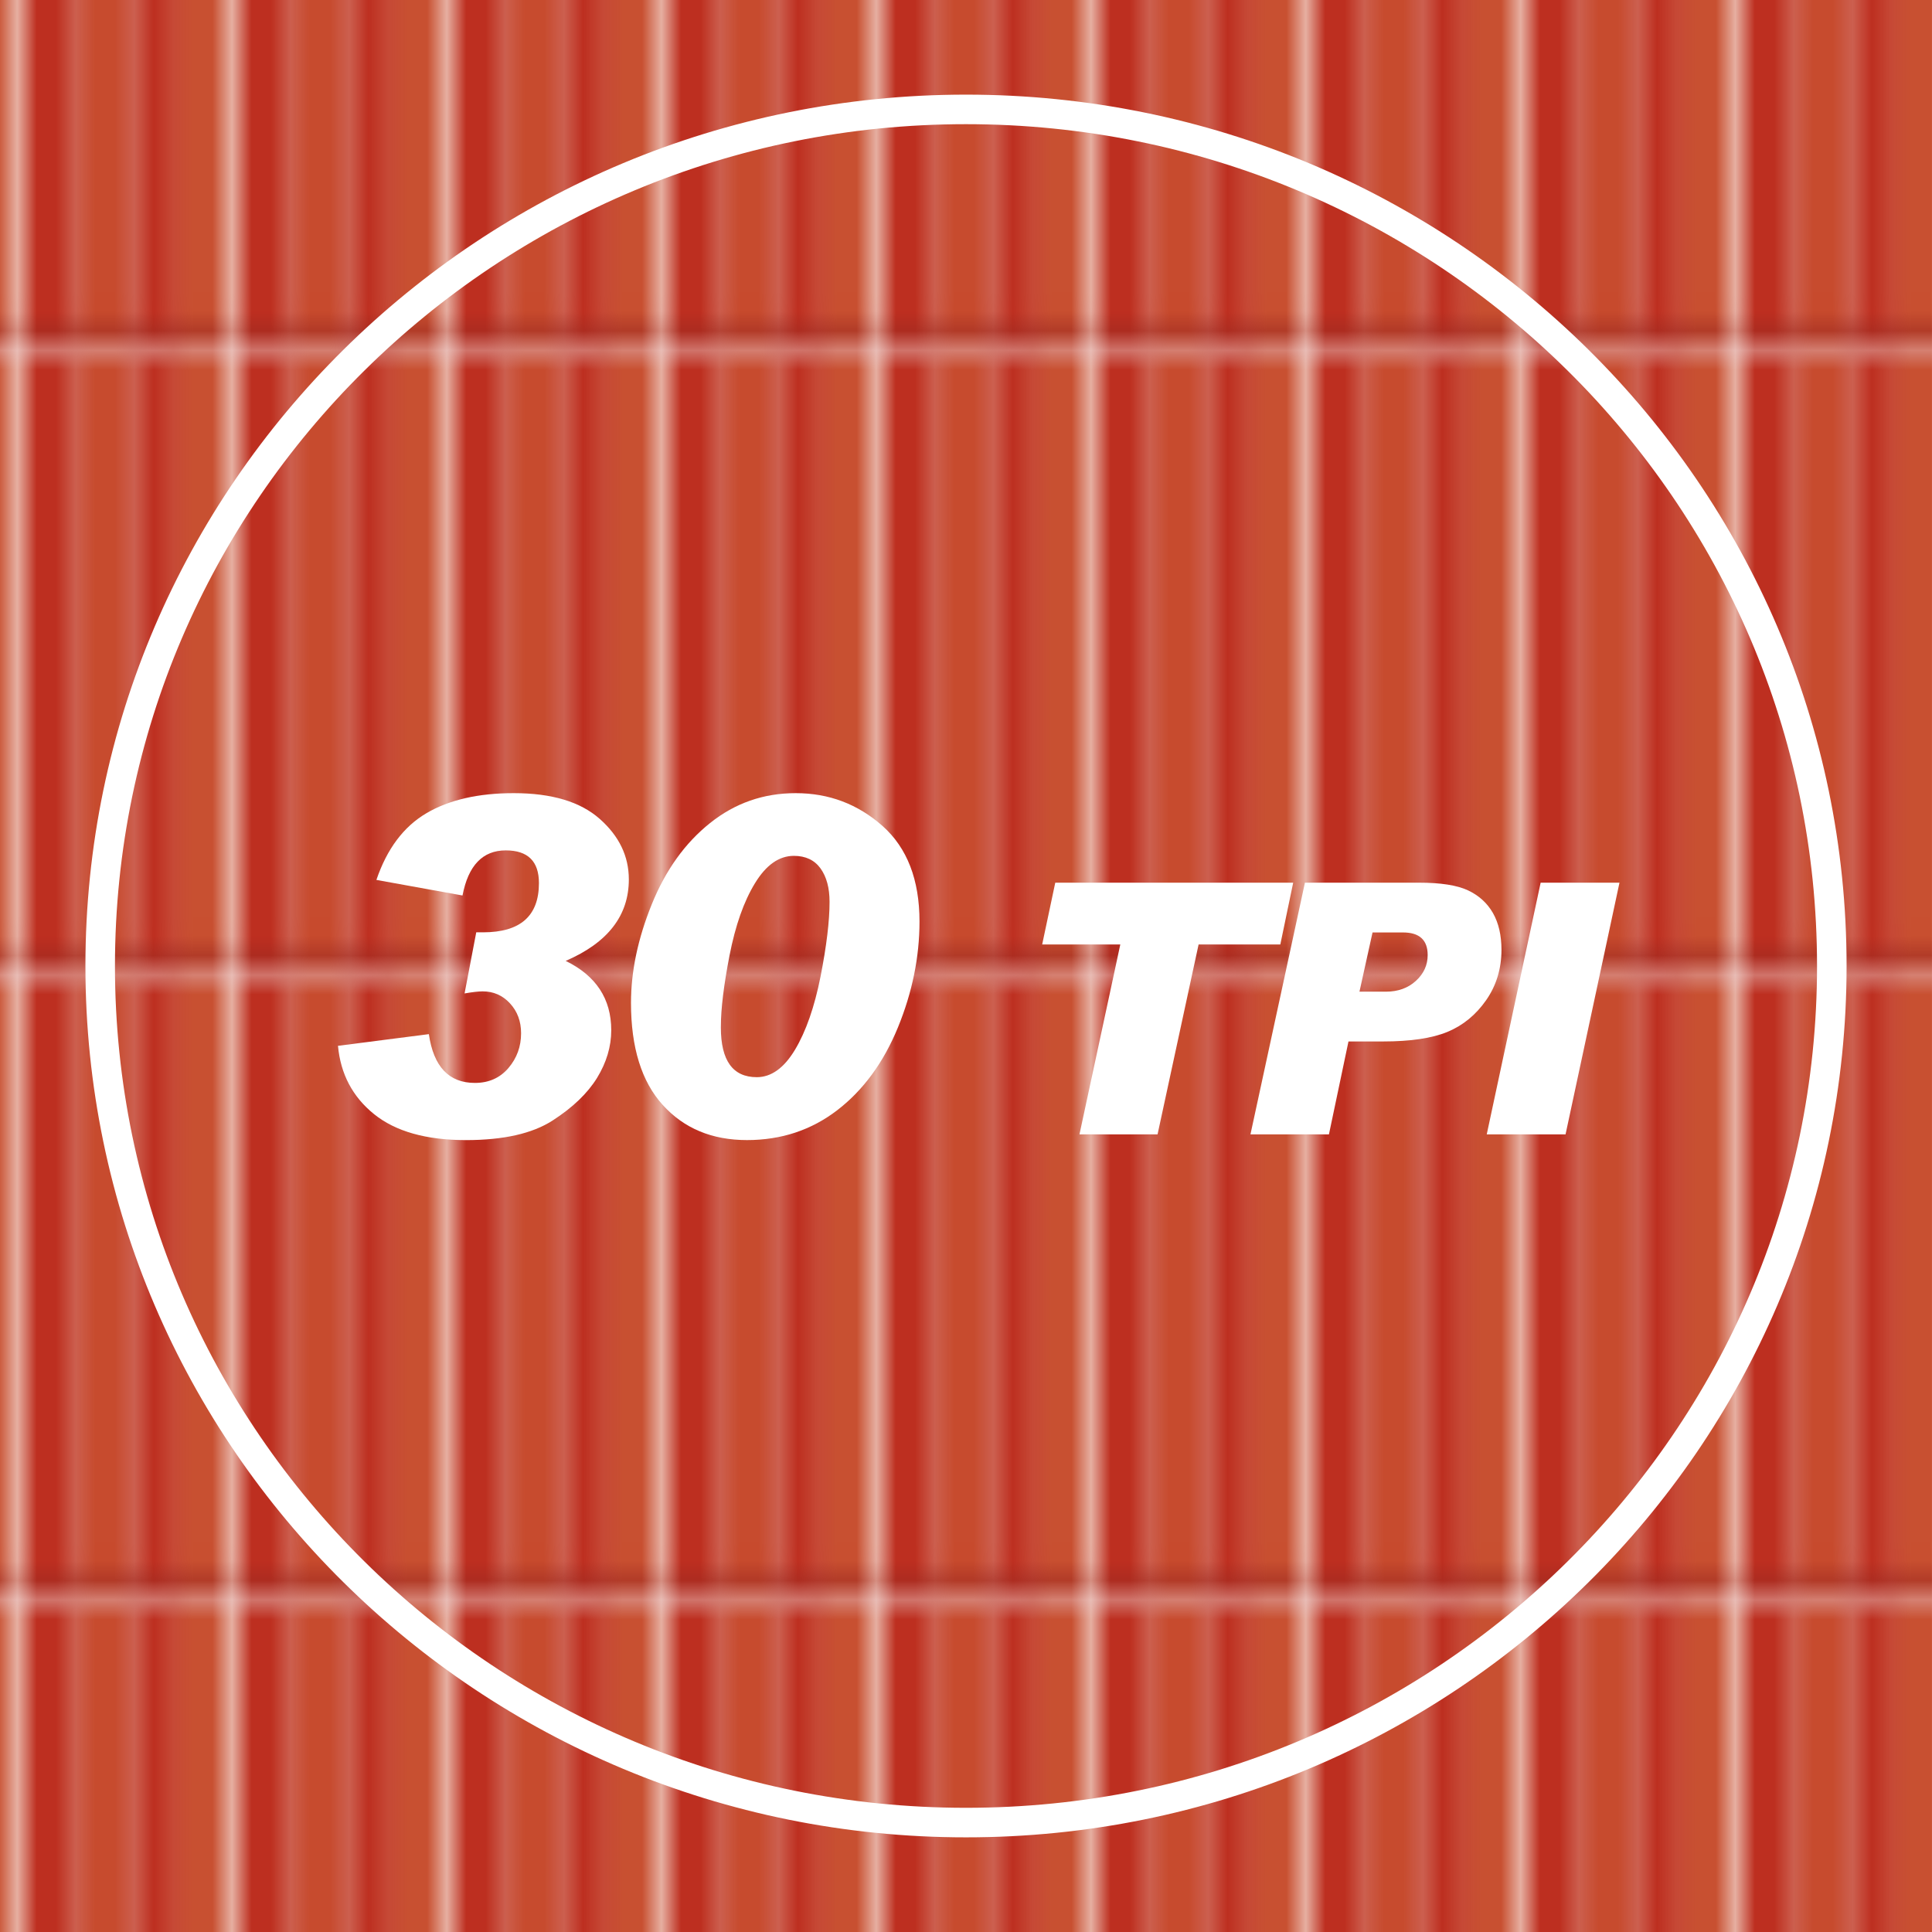 <?xml version="1.0" encoding="utf-8"?>
<!-- Generator: Adobe Illustrator 12.0.0, SVG Export Plug-In . SVG Version: 6.00 Build 51448)  -->
<!DOCTYPE svg PUBLIC "-//W3C//DTD SVG 1.1//EN" "http://www.w3.org/Graphics/SVG/1.1/DTD/svg11.dtd">
<svg  version="1.1" id="Layer_1" xmlns="http://www.w3.org/2000/svg" xmlns:xlink="http://www.w3.org/1999/xlink" width="95.203" height="95.203"
	 viewBox="0 0 95.203 95.203" overflow="visible" enable-background="new 0 0 95.203 95.203" xml:space="preserve">
<pattern  x="-23.898" y="116.566" width="10.557" height="31.557" patternUnits="userSpaceOnUse" id="XMLID_5_2" viewBox="0.102 -31.718 10.557 31.557">
	<g>
		<polygon fill="none" points="0.102,-0.16 10.659,-0.16 10.659,-31.718 0.102,-31.718 		"/>
		<g>
			<polygon fill="none" points="0.102,-0.16 10.659,-0.16 10.659,-31.718 0.102,-31.718 			"/>
			<g>
				<g>
					<defs>
						<rect id="XMLID_1_" x="0.102" y="-31.718" width="10.557" height="31.558"/>
					</defs>
					<clipPath id="XMLID_16_">
						<use xlink:href="#XMLID_1_" />
					</clipPath>
					<polygon clip-path="url(#XMLID_16_)" fill="#BD2F20" points="2.823,-0.16 0,-0.16 0,-31.718 2.823,-31.718 					"/>
				</g>
				<g>
					<defs>
						<rect id="XMLID_3_" x="0.102" y="-31.718" width="10.557" height="31.558"/>
					</defs>
					<clipPath id="XMLID_17_">
						<use xlink:href="#XMLID_3_" />
					</clipPath>
					<polygon clip-path="url(#XMLID_17_)" fill="#C74B2E" points="5.687,-0.16 2.765,-0.16 2.765,-31.718 5.687,-31.718 					"/>
				</g>
				<g>
					<defs>
						<rect id="XMLID_5_" x="0.102" y="-31.718" width="10.557" height="31.558"/>
					</defs>
					<clipPath id="XMLID_18_">
						<use xlink:href="#XMLID_5_" />
					</clipPath>
					<polygon clip-path="url(#XMLID_18_)" fill="#BD2F20" points="7.998,-0.16 5.568,-0.16 5.568,-31.718 7.998,-31.718 					"/>
				</g>
				<g>
					<defs>
						<rect id="XMLID_7_" x="0.102" y="-31.718" width="10.557" height="31.558"/>
					</defs>
					<clipPath id="XMLID_19_">
						<use xlink:href="#XMLID_7_" />
					</clipPath>
					<polygon clip-path="url(#XMLID_19_)" fill="#C85031" points="10.556,-0.16 7.789,-0.16 7.789,-31.718 10.556,-31.718 					"/>
				</g>
				<g>
					<defs>
						<rect id="XMLID_9_" x="0.102" y="-31.718" width="10.557" height="31.558"/>
					</defs>
					<clipPath id="XMLID_20_">
						<use xlink:href="#XMLID_9_" />
					</clipPath>
					<polygon opacity="0.6" clip-path="url(#XMLID_20_)" fill="#BC3B21" enable-background="new    " points="0,-1.76 10.556,-1.76 
						10.556,-1.173 0,-1.173 					"/>
				</g>
				<g>
					<defs>
						<rect id="XMLID_11_" x="0.102" y="-31.718" width="10.557" height="31.558"/>
					</defs>
					<clipPath id="XMLID_21_">
						<use xlink:href="#XMLID_11_" />
					</clipPath>
					<polygon opacity="0.6" clip-path="url(#XMLID_21_)" fill="#851A21" enable-background="new    " points="0,-1.173 
						10.556,-1.173 10.556,-0.586 0,-0.586 					"/>
				</g>
				<g>
					<defs>
						<rect id="XMLID_13_" x="0.102" y="-31.718" width="10.557" height="31.558"/>
					</defs>
					<clipPath id="XMLID_22_">
						<use xlink:href="#XMLID_13_" />
					</clipPath>
					<polygon opacity="0.6" clip-path="url(#XMLID_22_)" fill="#BC3320" enable-background="new    " points="0,-0.586 
						10.556,-0.586 10.556,0 0,0 					"/>
				</g>
			</g>
		</g>
	</g>
</pattern>
<pattern  id="XMLID_23_" xlink:href="#XMLID_5_2" patternTransform="matrix(0.962 0 0 0.962 1304.746 -1325.755)">
</pattern>
<rect fill="url(#XMLID_23_)" width="95.203" height="95.203"/>
<path fill="#FFFFFF" d="M18.548,43.359c0.52-1.527,1.338-2.622,2.459-3.283c1.119-0.661,2.557-0.992,4.309-0.992
	c1.871,0,3.284,0.423,4.238,1.27c0.956,0.845,1.433,1.839,1.433,2.982c0,1.782-1.037,3.119-3.112,4.014
	c1.497,0.73,2.245,1.869,2.245,3.418c0,0.805-0.234,1.586-0.698,2.346c-0.468,0.758-1.198,1.461-2.195,2.104
	c-0.996,0.641-2.418,0.963-4.267,0.963c-1.963,0-3.473-0.428-4.529-1.281c-1.056-0.852-1.649-1.975-1.776-3.365l4.478-0.576
	c0.233,1.604,0.989,2.404,2.267,2.404c0.685,0,1.235-0.244,1.652-0.732c0.418-0.49,0.625-1.063,0.625-1.715
	c0-0.586-0.182-1.078-0.547-1.473c-0.363-0.395-0.813-0.592-1.348-0.592c-0.194,0-0.491,0.033-0.89,0.102l0.576-3.011h0.337
	c1.836,0,2.752-0.808,2.752-2.425c0-1.076-0.545-1.612-1.635-1.612c-1.137,0-1.847,0.74-2.132,2.222L18.548,43.359z"/>
<path fill="#FFFFFF" d="M39.209,39.084c1.639,0,3.065,0.54,4.281,1.618c1.212,1.08,1.82,2.648,1.82,4.709
	c0,1.751-0.356,3.491-1.064,5.22c-0.711,1.73-1.705,3.088-2.983,4.072s-2.764,1.477-4.455,1.477c-1.72,0-3.105-0.576-4.149-1.73
	c-1.045-1.154-1.566-2.832-1.566-5.035c0-1.549,0.341-3.168,1.025-4.855c0.683-1.688,1.641-3.022,2.871-4.002
	C36.216,39.575,37.624,39.084,39.209,39.084 M35.522,50.631c0,1.633,0.589,2.449,1.771,2.449c0.713,0,1.341-0.451,1.883-1.354
	c0.541-0.902,0.96-2.105,1.258-3.609c0.296-1.504,0.444-2.73,0.444-3.677c0-0.684-0.148-1.233-0.444-1.646
	c-0.298-0.413-0.737-0.62-1.315-0.62c-0.729,0-1.368,0.45-1.916,1.348c-0.55,0.899-0.966,2.084-1.253,3.553
	c-0.284,1.469-0.427,2.633-0.427,3.49L35.522,50.631L35.522,50.631z"/>
<polygon fill="#FFFFFF" points="63.725,43.496 63.09,46.541 59.063,46.541 57.041,55.898 53.193,55.898 55.205,46.541 
	51.355,46.541 52,43.496 "/>
<path fill="#FFFFFF" d="M64.303,43.496h5.633c1.061,0,1.861,0.125,2.398,0.376s0.949,0.624,1.232,1.116
	c0.281,0.494,0.422,1.098,0.422,1.814c0,0.932-0.252,1.76-0.756,2.484c-0.506,0.725-1.141,1.244-1.904,1.561
	c-0.766,0.316-1.822,0.473-3.176,0.473h-1.703l-0.963,4.578h-3.867L64.303,43.496z M66.99,48.867h1.295
	c0.604,0,1.098-0.178,1.486-0.533c0.387-0.355,0.58-0.777,0.58-1.27c0-0.742-0.404-1.115-1.211-1.115h-1.506L66.99,48.867z"/>
<polygon fill="#FFFFFF" points="79.803,43.496 77.146,55.898 73.262,55.898 75.918,43.496 "/>
<path fill="none" stroke="#FFFFFF" stroke-width="1.456" stroke-miterlimit="10" d="M90.266,47.602
	c0,23.313-19.104,42.209-42.665,42.209c-23.563,0-42.664-18.896-42.664-42.209c0-23.312,19.102-42.211,42.664-42.211
	C71.162,5.391,90.266,24.29,90.266,47.602z"/>
</svg>
